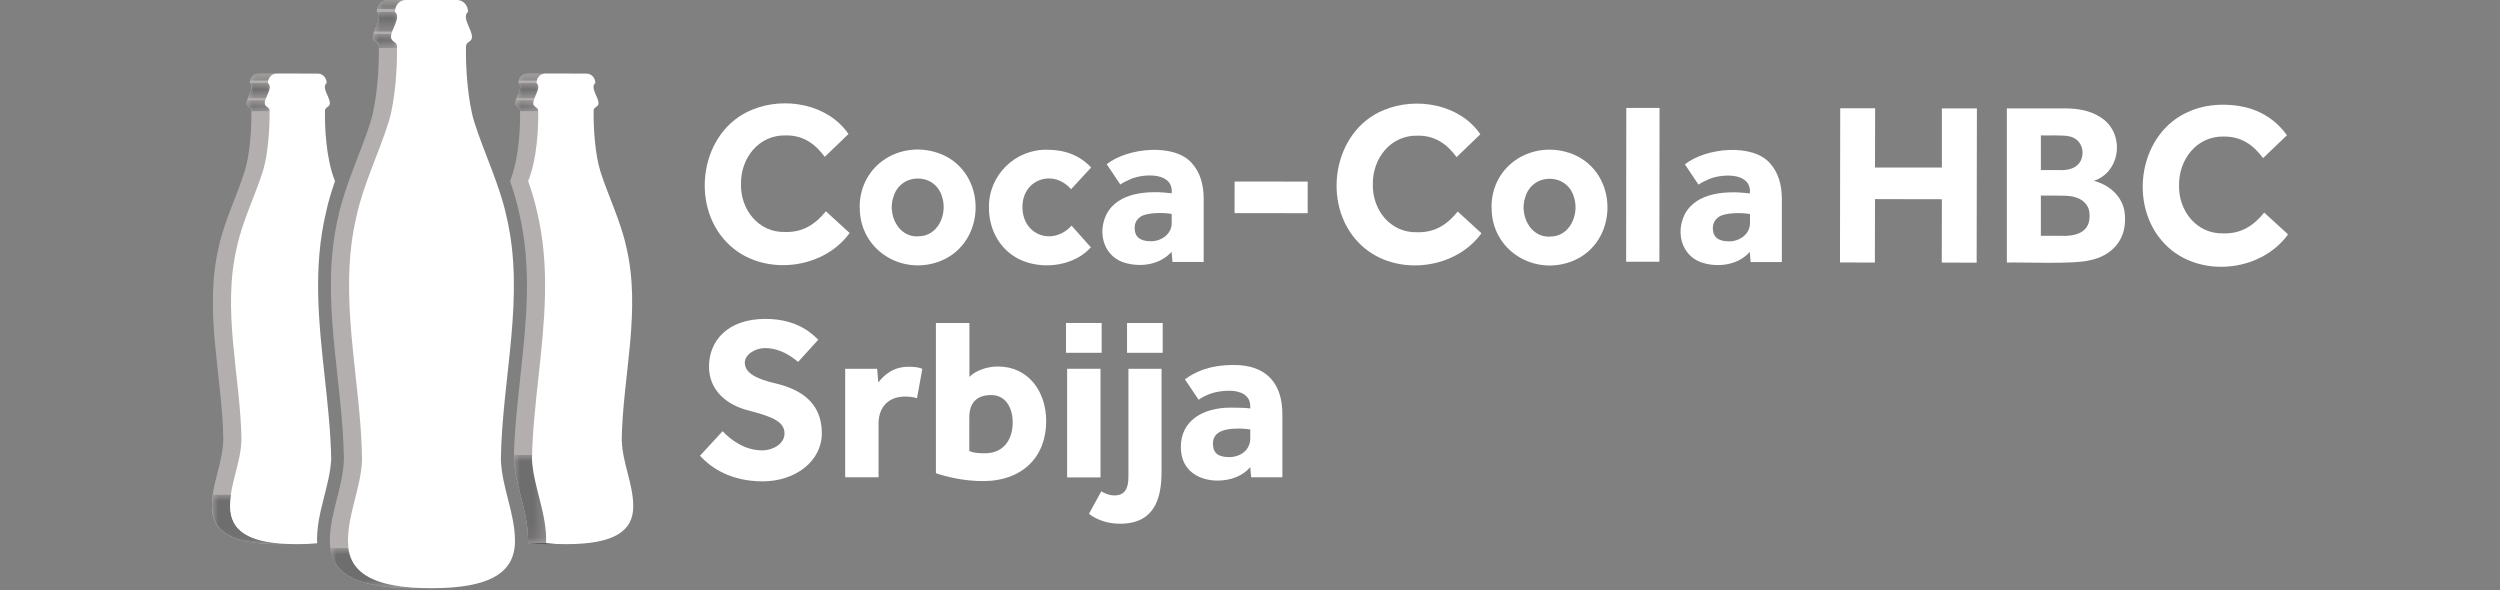 <?xml version="1.0" encoding="UTF-8"?>
<svg id="Layer_1" xmlns="http://www.w3.org/2000/svg" xmlns:xlink="http://www.w3.org/1999/xlink" version="1.1" viewBox="0 0 197 46.5">
  <rect x="0" y="0" width="197" height="46.5" fill="#808080" stroke="none"/>
  <!-- Generator: Adobe Illustrator 29.6.1, SVG Export Plug-In . SVG Version: 2.1.1 Build 9)  -->
  <defs>
    <clipPath id="clippath">
      <rect x="16.71" width="163.58" height="46.5" fill="none"/>
    </clipPath>
    <clipPath id="clippath-1">
      <rect x="16.71" width="163.58" height="46.5" fill="none"/>
    </clipPath>
    <clipPath id="clippath-2">
      <rect x="16.71" width="163.58" height="46.5" fill="none"/>
    </clipPath>
    <clipPath id="clippath-3">
      <path d="M30.55,0c-.44,0-.75.33-.84.72h1.43C31.23.33,31.54,0,31.98,0h-1.43Z" fill="none"/>
    </clipPath>
    <linearGradient id="linear-gradient" x1="-47.77" y1="55.42" x2="-47.52" y2="55.42" gradientTransform="translate(189.63 -136.14) rotate(-90) scale(2.86 -2.86)" gradientUnits="userSpaceOnUse">
      <stop offset="0" stop-color="#000"/>
      <stop offset=".21" stop-color="#000"/>
      <stop offset="1" stop-color="#fff"/>
    </linearGradient>
    <mask id="mask" x="29.72" y="0" width="2.26" height=".72" maskUnits="userSpaceOnUse">
      <rect x="29.72" y="0" width="2.26" height=".72" fill="url(#linear-gradient)"/>
    </mask>
    <linearGradient id="linear-gradient1" x1="-47.77" y1="55.42" x2="-47.52" y2="55.42" gradientTransform="translate(189.63 -136.14) rotate(-90) scale(2.86 -2.86)" gradientUnits="userSpaceOnUse">
      <stop offset="0" stop-color="#6f6e6e"/>
      <stop offset=".21" stop-color="#6f6e6e"/>
      <stop offset="1" stop-color="#6f6e6e"/>
    </linearGradient>
    <clipPath id="clippath-4">
      <path d="M29.42,2.66c-.03.1-.04.2-.03.28,0,.35.48.35.47.71,0,.04,0,.09,0,.13h1.43s0-.09,0-.13c.01-.36-.46-.36-.47-.71,0-.09,0-.18.03-.28h-1.43Z" fill="none"/>
    </clipPath>
    <linearGradient id="linear-gradient2" x1="-28.48" y1="51.86" x2="-28.23" y2="51.86" gradientTransform="translate(262.85 -123.89) rotate(-90) scale(4.48 -4.48)" gradientUnits="userSpaceOnUse">
      <stop offset="0" stop-color="#000"/>
      <stop offset=".23" stop-color="#000"/>
      <stop offset=".29" stop-color="#494949"/>
      <stop offset=".35" stop-color="#8a8a8a"/>
      <stop offset=".4" stop-color="#bcbcbc"/>
      <stop offset=".44" stop-color="#e0e0e0"/>
      <stop offset=".48" stop-color="#f6f6f6"/>
      <stop offset=".5" stop-color="#fff"/>
      <stop offset=".54" stop-color="#ebebeb"/>
      <stop offset=".6" stop-color="#b9b9b9"/>
      <stop offset=".69" stop-color="#696969"/>
      <stop offset=".8" stop-color="#000"/>
      <stop offset="1" stop-color="#000"/>
    </linearGradient>
    <mask id="mask-1" x="29.38" y="2.66" width="1.91" height="1.12" maskUnits="userSpaceOnUse">
      <rect x="29.38" y="2.66" width="1.91" height="1.12" fill="url(#linear-gradient2)"/>
    </mask>
    <linearGradient id="linear-gradient3" x1="-28.48" y1="51.86" x2="-28.23" y2="51.86" gradientTransform="translate(262.85 -123.89) rotate(-90) scale(4.48 -4.48)" gradientUnits="userSpaceOnUse">
      <stop offset="0" stop-color="#6f6e6e"/>
      <stop offset=".23" stop-color="#6f6e6e"/>
      <stop offset=".5" stop-color="#6f6e6e"/>
      <stop offset=".8" stop-color="#6f6e6e"/>
      <stop offset="1" stop-color="#6f6e6e"/>
    </linearGradient>
    <clipPath id="clippath-5">
      <path d="M26.02,43.19c.29,2.11,2.26,3.16,6.54,3.16.24,0,.48,0,.71-.01-3.78-.11-5.56-1.16-5.83-3.15h-1.43Z" fill="none"/>
    </clipPath>
    <linearGradient id="linear-gradient4" x1=".78" y1="44.76" x2="1.03" y2="44.76" gradientTransform="translate(-534.6 33.31) rotate(90) scale(12.61 -12.61)" gradientUnits="userSpaceOnUse">
      <stop offset="0" stop-color="#000"/>
      <stop offset=".35" stop-color="#000"/>
      <stop offset="1" stop-color="#fff"/>
    </linearGradient>
    <mask id="mask-2" x="26.02" y="43.19" width="7.25" height="3.16" maskUnits="userSpaceOnUse">
      <rect x="26.02" y="43.19" width="7.25" height="3.16" fill="url(#linear-gradient4)"/>
    </mask>
    <linearGradient id="linear-gradient5" x1=".78" y1="44.76" x2="1.03" y2="44.76" gradientTransform="translate(-534.6 33.31) rotate(90) scale(12.61 -12.61)" gradientUnits="userSpaceOnUse">
      <stop offset="0" stop-color="#6f6e6e"/>
      <stop offset=".35" stop-color="#6f6e6e"/>
      <stop offset="1" stop-color="#6f6e6e"/>
    </linearGradient>
    <clipPath id="clippath-6">
      <path d="M29.69.93c.42.35-.02,1.01-.22,1.57h1.43c.2-.55.64-1.21.22-1.57h-1.43Z" fill="none"/>
    </clipPath>
    <linearGradient id="linear-gradient6" x1="-21.06" y1="50.35" x2="-20.81" y2="50.35" gradientTransform="translate(345.03 -129.06) rotate(-90) scale(6.25 -6.25)" gradientUnits="userSpaceOnUse">
      <stop offset="0" stop-color="#000"/>
      <stop offset=".66" stop-color="#000"/>
      <stop offset="1" stop-color="#fff"/>
    </linearGradient>
    <mask id="mask-3" x="29.47" y=".93" width="2.07" height="1.57" maskUnits="userSpaceOnUse">
      <rect x="29.47" y=".93" width="2.07" height="1.57" fill="url(#linear-gradient6)"/>
    </mask>
    <linearGradient id="linear-gradient7" x1="-21.06" y1="50.35" x2="-20.81" y2="50.35" gradientTransform="translate(345.03 -129.06) rotate(-90) scale(6.25 -6.25)" gradientUnits="userSpaceOnUse">
      <stop offset="0" stop-color="#6f6e6e"/>
      <stop offset=".66" stop-color="#6f6e6e"/>
      <stop offset="1" stop-color="#6f6e6e"/>
    </linearGradient>
    <clipPath id="clippath-7">
      <rect x="16.71" width="163.58" height="46.5" fill="none"/>
    </clipPath>
    <clipPath id="clippath-8">
      <path d="M20.38,5.8c-.35,0-.6.26-.67.56h1.43c.07-.3.32-.56.67-.56h-1.43Z" fill="none"/>
    </clipPath>
    <linearGradient id="linear-gradient8" x1="-53.39" y1="44.45" x2="-53.14" y2="44.45" gradientTransform="translate(120.66 -113.62) rotate(-90) scale(2.25 -2.25)" xlink:href="#linear-gradient"/>
    <mask id="mask-4" x="19.71" y="5.8" width="2.1" height=".56" maskUnits="userSpaceOnUse">
      <rect x="19.71" y="5.8" width="2.1" height=".56" fill="url(#linear-gradient8)"/>
    </mask>
    <linearGradient id="linear-gradient9" x1="-53.39" y1="44.45" x2="-53.14" y2="44.45" gradientTransform="translate(120.66 -113.62) rotate(-90) scale(2.25 -2.25)" xlink:href="#linear-gradient1"/>
    <clipPath id="clippath-9">
      <path d="M19.69,6.54c.33.27,0,.78-.16,1.22h1.43c.17-.44.49-.94.16-1.22h-1.43Z" fill="none"/>
    </clipPath>
    <linearGradient id="linear-gradient10" x1="-23.87" y1="45.31" x2="-23.62" y2="45.31" gradientTransform="translate(240.31 -108.05) rotate(-90) scale(4.85 -4.85)" xlink:href="#linear-gradient6"/>
    <mask id="mask-5" x="19.52" y="6.54" width="1.92" height="1.22" maskUnits="userSpaceOnUse">
      <rect x="19.52" y="6.54" width="1.92" height="1.22" fill="url(#linear-gradient10)"/>
    </mask>
    <linearGradient id="linear-gradient11" x1="-23.87" y1="45.31" x2="-23.62" y2="45.31" gradientTransform="translate(240.31 -108.05) rotate(-90) scale(4.85 -4.85)" xlink:href="#linear-gradient7"/>
    <clipPath id="clippath-10">
      <path d="M19.48,7.89c-.03.1-.05.19-.04.27,0,.28.39.28.38.56,0,.02,0,.04,0,.06h1.43s0-.04,0-.06c.01-.29-.37-.29-.38-.56,0-.08,0-.17.04-.27h-1.43Z" fill="none"/>
    </clipPath>
    <linearGradient id="linear-gradient12" x1="-31.76" y1="44.85" x2="-31.51" y2="44.85" gradientTransform="translate(179.57 -103.98) rotate(-90) scale(3.55 -3.55)" xlink:href="#linear-gradient2"/>
    <mask id="mask-6" x="19.43" y="7.89" width="1.82" height=".89" maskUnits="userSpaceOnUse">
      <rect x="19.43" y="7.89" width="1.82" height=".89" fill="url(#linear-gradient12)"/>
    </mask>
    <linearGradient id="linear-gradient13" x1="-31.76" y1="44.85" x2="-31.51" y2="44.85" gradientTransform="translate(179.57 -103.98) rotate(-90) scale(3.55 -3.55)" xlink:href="#linear-gradient3"/>
    <clipPath id="clippath-11">
      <path d="M16.78,38.97c-.05.31-.07.62-.07.93,0,2,1.56,2.98,5.3,2.98.24,0,.47,0,.69-.01-3.21-.13-4.57-1.11-4.56-2.97,0-.31.03-.62.07-.93h-1.43Z" fill="none"/>
    </clipPath>
    <linearGradient id="linear-gradient14" x1="1.44" y1="47" x2="1.69" y2="47" gradientTransform="translate(-714.37 16.45) rotate(90) scale(15.62 -15.62)" xlink:href="#linear-gradient4"/>
    <mask id="mask-7" x="16.71" y="38.97" width="5.99" height="3.92" maskUnits="userSpaceOnUse">
      <rect x="16.71" y="38.97" width="5.99" height="3.92" fill="url(#linear-gradient14)"/>
    </mask>
    <linearGradient id="linear-gradient15" x1="1.44" y1="47" x2="1.69" y2="47" gradientTransform="translate(-714.37 16.45) rotate(90) scale(15.62 -15.62)" xlink:href="#linear-gradient5"/>
    <clipPath id="clippath-12">
      <rect x="16.71" width="163.58" height="46.5" fill="none"/>
    </clipPath>
    <clipPath id="clippath-13">
      <path d="M41.54,5.8c-.35,0-.6.26-.67.56h1.43c.07-.3.32-.56.67-.56h-1.43Z" fill="none"/>
    </clipPath>
    <linearGradient id="linear-gradient16" x1="-53.39" y1="72.6" x2="-53.14" y2="72.6" gradientTransform="translate(205.07 -113.62) rotate(-90) scale(2.25 -2.25)" xlink:href="#linear-gradient"/>
    <mask id="mask-8" x="40.87" y="5.8" width="2.1" height=".56" maskUnits="userSpaceOnUse">
      <rect x="40.87" y="5.8" width="2.1" height=".56" fill="url(#linear-gradient16)"/>
    </mask>
    <linearGradient id="linear-gradient17" x1="-53.39" y1="72.6" x2="-53.14" y2="72.6" gradientTransform="translate(205.07 -113.62) rotate(-90) scale(2.25 -2.25)" xlink:href="#linear-gradient1"/>
    <clipPath id="clippath-14">
      <path d="M40.85,6.54c.33.27,0,.78-.16,1.22h1.43c.17-.44.49-.94.16-1.22h-1.43Z" fill="none"/>
    </clipPath>
    <linearGradient id="linear-gradient18" x1="-23.87" y1="58.34" x2="-23.62" y2="58.34" gradientTransform="translate(324.72 -108.05) rotate(-90) scale(4.85 -4.85)" xlink:href="#linear-gradient6"/>
    <mask id="mask-9" x="40.68" y="6.54" width="1.92" height="1.22" maskUnits="userSpaceOnUse">
      <rect x="40.68" y="6.54" width="1.92" height="1.22" fill="url(#linear-gradient18)"/>
    </mask>
    <linearGradient id="linear-gradient19" x1="-23.87" y1="58.34" x2="-23.62" y2="58.34" gradientTransform="translate(324.72 -108.05) rotate(-90) scale(4.85 -4.85)" xlink:href="#linear-gradient7"/>
    <clipPath id="clippath-15">
      <path d="M40.64,7.89c-.03.1-.05.19-.04.27,0,.28.39.28.38.56,0,.02,0,.04,0,.06h1.43s0-.04,0-.06c.01-.29-.37-.29-.38-.56,0-.08.01-.17.04-.27h-1.43Z" fill="none"/>
    </clipPath>
    <linearGradient id="linear-gradient20" x1="-31.76" y1="62.67" x2="-31.51" y2="62.67" gradientTransform="translate(263.98 -103.98) rotate(-90) scale(3.55 -3.55)" xlink:href="#linear-gradient2"/>
    <mask id="mask-10" x="40.59" y="7.89" width="1.82" height=".89" maskUnits="userSpaceOnUse">
      <rect x="40.59" y="7.89" width="1.82" height=".89" fill="url(#linear-gradient20)"/>
    </mask>
    <linearGradient id="linear-gradient21" x1="-31.76" y1="62.67" x2="-31.51" y2="62.67" gradientTransform="translate(263.98 -103.98) rotate(-90) scale(3.55 -3.55)" xlink:href="#linear-gradient3"/>
    <clipPath id="clippath-16">
      <rect x="16.71" width="163.58" height="46.5" fill="none"/>
    </clipPath>
    <clipPath id="clippath-17">
      <path d="M40.49,35.85c0,.1,0,.21,0,.31.1,2.18,1.21,4.33,1.11,6.65h1.43c.1-2.31-1.01-4.46-1.11-6.65,0-.1,0-.21,0-.31h-1.43Z" fill="none"/>
    </clipPath>
    <linearGradient id="linear-gradient22" x1="1.15" y1="44.41" x2="1.4" y2="44.41" gradientTransform="translate(-1191.12 4.01) rotate(90) scale(27.76 -27.76)" gradientUnits="userSpaceOnUse">
      <stop offset="0" stop-color="#000"/>
      <stop offset=".46" stop-color="#000"/>
      <stop offset="1" stop-color="#fff"/>
    </linearGradient>
    <mask id="mask-11" x="40.48" y="35.85" width="2.64" height="6.96" maskUnits="userSpaceOnUse">
      <rect x="40.48" y="35.85" width="2.64" height="6.96" fill="url(#linear-gradient22)"/>
    </mask>
    <linearGradient id="linear-gradient23" x1="1.15" y1="44.41" x2="1.4" y2="44.41" gradientTransform="translate(-1191.12 4.01) rotate(90) scale(27.76 -27.76)" gradientUnits="userSpaceOnUse">
      <stop offset="0" stop-color="#6f6e6e"/>
      <stop offset=".46" stop-color="#6f6e6e"/>
      <stop offset="1" stop-color="#6f6e6e"/>
    </linearGradient>
    <clipPath id="clippath-18">
      <rect x="16.71" width="163.58" height="46.5" fill="none"/>
    </clipPath>
  </defs>
  <g id="Artwork_56">
    <g clip-path="url(#clippath)">
      <g clip-path="url(#clippath-1)">
        <g clip-path="url(#clippath-2)">
          <path d="M66.95,18.36c-2.17,3.01-7.1,3.44-9.68.74-2.95-3.03-2.05-8.81,1.99-10.45,2.57-1.07,5.99-.45,7.6,1.91l-1.87,1.8c-.76-1.04-1.72-1.71-3.07-1.69-2.14-.05-3.56,1.8-3.53,3.83-.05,2,1.37,3.83,3.47,3.78,1.41.04,2.38-.6,3.22-1.63l1.87,1.71Z" fill="#fff"/>
          <path d="M72.32,18.62c1.61.04,2.37-1.78,1.91-3.13-.56-1.9-3.25-1.9-3.82,0-.49,1.34.32,3.19,1.91,3.14M67.74,16.33c0-3.42,3.36-5.41,6.44-4.18,3.61,1.5,3.59,6.88,0,8.39-3.06,1.26-6.46-.82-6.43-4.2" fill="#fff"/>
          <path d="M85.96,19.49c-1.25,1.4-3.55,1.77-5.32,1.08-1.73-.67-2.73-2.38-2.71-4.23-.04-2.52,2.07-4.6,4.6-4.54,1.4,0,2.57.45,3.45,1.4l-1.58,1.71c-1.4-1.62-3.86-.79-3.83,1.43.02,2.24,2.42,3.04,3.87,1.44l1.52,1.71Z" fill="#fff"/>
          <path d="M92.33,16.86c-.68-.14-2.07-.1-2.47.23-.3.21-.45.5-.45.87,0,.7.42,1.05,1.27,1.05.83.01,1.68-.57,1.65-1.47v-.69M92.33,19.83c-.84.97-2.28,1.24-3.54.92-1.74-.41-2.36-2.29-1.61-3.84.92-1.81,3.38-1.9,5.15-1.68.15-1.66-2.09-1.54-3.08-1.18-.38.15-.71.31-.97.49l-1.07-1.6c1.62-1.29,5.33-1.69,6.72-.07.62.7.92,1.63.92,2.81v4.96s-2.46,0-2.46,0l-.07-.8Z" fill="#fff"/>
          <rect x="98.92" y="12.68" width="2.49" height="5.76" transform="translate(84.5 115.7) rotate(-89.94)" fill="#fff"/>
          <path d="M116.74,18.38c-2.18,3.01-7.1,3.44-9.68.74-2.95-3.03-2.05-8.81,1.99-10.45,2.58-1.07,5.99-.45,7.6,1.91l-1.87,1.8c-.76-1.04-1.72-1.71-3.07-1.69-2.14-.05-3.56,1.8-3.53,3.83-.05,2,1.37,3.83,3.47,3.78,1.41.04,2.39-.6,3.22-1.63l1.87,1.71Z" fill="#fff"/>
          <path d="M122.11,18.64c1.61.04,2.37-1.78,1.91-3.13-.56-1.9-3.25-1.9-3.82,0-.49,1.34.32,3.19,1.91,3.14M117.53,16.34c-.01-3.42,3.36-5.41,6.44-4.18,3.61,1.5,3.59,6.89,0,8.39-3.06,1.26-6.46-.82-6.43-4.2" fill="#fff"/>
          <rect x="123.39" y="13.26" width="12.12" height="2.62" transform="translate(114.75 144) rotate(-89.94)" fill="#fff"/>
          <path d="M137.9,16.87c-.68-.14-2.07-.1-2.47.23-.3.21-.45.5-.46.87,0,.7.42,1.05,1.27,1.05.83.01,1.68-.57,1.66-1.47v-.69M137.89,19.84c-.84.97-2.28,1.24-3.54.92-1.74-.41-2.36-2.29-1.61-3.84.92-1.81,3.38-1.9,5.15-1.68.15-1.66-2.09-1.54-3.08-1.18-.38.15-.71.31-.97.49l-1.07-1.6c1.62-1.3,5.33-1.69,6.72-.07.62.7.92,1.63.92,2.81v4.96s-2.46,0-2.46,0l-.07-.8Z" fill="#fff"/>
          <polygon points="145.01 8.53 147.76 8.53 147.75 13.2 153.02 13.2 153.02 8.54 155.78 8.54 155.76 20.7 153.01 20.69 153.02 15.7 147.75 15.69 147.74 20.69 144.99 20.68 145.01 8.53" fill="#fff"/>
          <path d="M158.14,8.54h4.56c1.26,0,2.33.25,3.19.97,1.55,1.39,1.09,4.1-.9,4.74,1.37.35,2.5,1.43,2.46,2.97.05,1.76-1.1,2.96-2.78,3.29-1.26.33-5.16.14-6.53.18v-12.15ZM162.6,18.59c.65,0,1.46-.11,1.85-.73.27-.37.29-1.27.01-1.66-.27-.42-.71-.63-1.18-.72-.49-.11-1.95-.05-2.46-.07v3.17s1.78,0,1.78,0ZM162.44,13.41c.58,0,1.22-.17,1.51-.72.4-.8,0-1.8-.92-1.95-.42-.11-1.77-.05-2.21-.07v2.73s1.62,0,1.62,0Z" fill="#fff"/>
          <path d="M180.29,18.48c-2.19,3.02-7.11,3.45-9.7.75-2.96-3.04-2.06-8.84,2-10.48,1.61-.72,4-.64,5.52.12.84.41,1.55,1.01,2.1,1.79l-1.88,1.8c-.76-1.04-1.72-1.71-3.08-1.7-2.14-.06-3.57,1.81-3.54,3.84-.05,2.01,1.38,3.84,3.48,3.79,1.41.04,2.39-.6,3.23-1.64l1.88,1.72Z" fill="#fff"/>
          <path d="M39.15,42.62c0-2.19-1.06-4.27-1.11-6.45.09-6.39,1.95-12.81.43-19.16-.51-2.41-1.83-5.15-2.52-7.38-.52-1.64-.7-4.38-.66-5.97-.01-.36.46-.36.47-.71.05-.59-.85-1.56-.31-2.02C35.45.46,35.11,0,34.59,0h-4.04c-.52,0-.86.46-.86.93.54.46-.36,1.43-.31,2.02,0,.35.48.35.47.71.04,1.59-.14,4.33-.66,5.97-.69,2.23-2.01,4.97-2.52,7.38-1.52,6.35.34,12.77.43,19.16-.05,2.18-1.11,4.26-1.11,6.45,0,2.49,1.93,3.73,6.58,3.73s6.58-1.24,6.58-3.73" fill="#b4afaf"/>
          <path d="M40.58,42.62c0-2.19-1.06-4.27-1.11-6.45.09-6.39,1.95-12.81.43-19.16-.51-2.41-1.83-5.15-2.52-7.38-.52-1.64-.7-4.38-.66-5.97-.01-.36.46-.36.47-.71.05-.59-.85-1.56-.31-2.02C36.88.46,36.54,0,36.02,0h-4.04c-.52,0-.86.46-.86.93.54.46-.36,1.43-.31,2.02,0,.35.48.35.47.71.04,1.59-.14,4.33-.66,5.97-.69,2.23-2.01,4.97-2.52,7.38-1.52,6.35.34,12.77.43,19.16-.05,2.18-1.11,4.26-1.11,6.45,0,2.49,1.93,3.73,6.58,3.73s6.58-1.24,6.58-3.73" fill="#fff"/>
        </g>
        <g clip-path="url(#clippath-3)">
          <g mask="url(#mask)">
            <rect x="29.72" y="0" width="2.26" height=".72" fill="url(#linear-gradient1)"/>
          </g>
        </g>
        <g clip-path="url(#clippath-4)">
          <g mask="url(#mask-1)">
            <rect x="29.38" y="2.66" width="1.91" height="1.12" fill="url(#linear-gradient3)"/>
          </g>
        </g>
        <g clip-path="url(#clippath-5)">
          <g mask="url(#mask-2)">
            <rect x="26.02" y="43.19" width="7.25" height="3.16" fill="url(#linear-gradient5)"/>
          </g>
        </g>
        <g clip-path="url(#clippath-6)">
          <g mask="url(#mask-3)">
            <rect x="29.47" y=".93" width="2.07" height="1.57" fill="url(#linear-gradient7)"/>
          </g>
        </g>
        <g clip-path="url(#clippath-7)">
          <path d="M17.6,34.74c-.07-5.11-1.57-10.25-.35-15.33.41-1.93,1.47-4.12,2.03-5.91.42-1.32.56-3.51.53-4.78.01-.29-.37-.29-.38-.56-.04-.47.69-1.25.25-1.62,0-.37.27-.74.69-.74h3.25c.42,0,.69.37.69.74-.44.37.29,1.14.25,1.62,0,.28-.39.28-.38.56-.03,1.27.08,3.82.79,5.55-.28.81-.53,1.62-.7,2.42-1.06,4.41-.57,8.8-.11,13.04.23,2.12.47,4.31.51,6.43-.1,2.18-1.21,4.33-1.11,6.65-.48.05-.99.07-1.57.07-3.74,0-5.3-.99-5.3-2.98,0-1.75.85-3.42.9-5.16" fill="#b4afaf"/>
          <path d="M19.03,34.74c-.07-5.11-1.57-10.25-.35-15.33.41-1.93,1.47-4.12,2.03-5.91.42-1.32.56-3.51.53-4.78.01-.29-.37-.29-.38-.56-.04-.47.69-1.25.25-1.62,0-.37.27-.74.69-.74h3.25c.42,0,.69.37.69.74-.44.37.29,1.14.25,1.62,0,.28-.39.28-.38.56-.03,1.27.08,3.82.79,5.55-.28.81-.53,1.62-.7,2.42-1.06,4.41-.57,8.8-.11,13.04.23,2.12.47,4.31.51,6.43-.1,2.18-1.21,4.33-1.11,6.65-.48.05-.99.07-1.57.07-3.74,0-5.3-.99-5.3-2.98,0-1.75.85-3.42.9-5.16" fill="#fff"/>
        </g>
        <g clip-path="url(#clippath-8)">
          <g mask="url(#mask-4)">
            <rect x="19.71" y="5.8" width="2.1" height=".56" fill="url(#linear-gradient9)"/>
          </g>
        </g>
        <g clip-path="url(#clippath-9)">
          <g mask="url(#mask-5)">
            <rect x="19.52" y="6.54" width="1.92" height="1.22" fill="url(#linear-gradient11)"/>
          </g>
        </g>
        <g clip-path="url(#clippath-10)">
          <g mask="url(#mask-6)">
            <rect x="19.43" y="7.89" width="1.82" height=".89" fill="url(#linear-gradient13)"/>
          </g>
        </g>
        <g clip-path="url(#clippath-11)">
          <g mask="url(#mask-7)">
            <rect x="16.71" y="38.97" width="5.99" height="3.92" fill="url(#linear-gradient15)"/>
          </g>
        </g>
        <g clip-path="url(#clippath-12)">
          <path d="M47.56,34.74c.07-5.11,1.57-10.25.35-15.33-.41-1.93-1.47-4.12-2.03-5.91-.42-1.32-.56-3.51-.53-4.78-.01-.29.37-.29.38-.56.04-.47-.69-1.25-.25-1.62,0-.37-.27-.74-.69-.74h-3.25c-.42,0-.69.37-.69.74.44.37-.29,1.14-.25,1.62,0,.28.39.28.38.56.03,1.27-.08,3.82-.79,5.55.28.81.53,1.62.7,2.42,1.06,4.41.57,8.8.11,13.04-.23,2.12-.47,4.31-.51,6.43.1,2.18,1.21,4.33,1.11,6.65.48.05.99.07,1.57.07,3.74,0,5.3-.99,5.3-2.98,0-1.75-.85-3.42-.9-5.16" fill="#b4afaf"/>
        </g>
        <g clip-path="url(#clippath-13)">
          <g mask="url(#mask-8)">
            <rect x="40.87" y="5.8" width="2.1" height=".56" fill="url(#linear-gradient17)"/>
          </g>
        </g>
        <g clip-path="url(#clippath-14)">
          <g mask="url(#mask-9)">
            <rect x="40.68" y="6.54" width="1.92" height="1.22" fill="url(#linear-gradient19)"/>
          </g>
        </g>
        <g clip-path="url(#clippath-15)">
          <g mask="url(#mask-10)">
            <rect x="40.59" y="7.89" width="1.82" height=".89" fill="url(#linear-gradient21)"/>
          </g>
        </g>
        <g clip-path="url(#clippath-16)">
          <path d="M48.99,34.74c.07-5.11,1.57-10.25.35-15.33-.41-1.93-1.47-4.12-2.03-5.91-.42-1.32-.56-3.51-.53-4.78-.01-.29.37-.29.38-.56.04-.47-.69-1.25-.25-1.62,0-.37-.27-.74-.69-.74h-3.25c-.42,0-.69.37-.69.74.44.37-.29,1.14-.25,1.62,0,.28.39.28.38.56.03,1.27-.08,3.82-.79,5.55.28.81.53,1.62.7,2.42,1.06,4.41.57,8.8.11,13.04-.23,2.12-.47,4.31-.51,6.43.1,2.18,1.21,4.33,1.11,6.65.48.05.99.07,1.57.07,3.74,0,5.3-.99,5.3-2.98,0-1.75-.85-3.42-.9-5.16" fill="#fff"/>
        </g>
        <g clip-path="url(#clippath-17)">
          <g mask="url(#mask-11)">
            <rect x="40.48" y="35.85" width="2.64" height="6.96" fill="url(#linear-gradient23)"/>
          </g>
        </g>
        <g clip-path="url(#clippath-18)">
          <path d="M41.59,42.81c.48.05.99.07,1.57.07.25,0,.5,0,.73-.01-.31-.01-.6-.03-.88-.06h-1.43Z" fill="#3e3e3d"/>
          <g>
            <path d="M56.95,33.99c.64.67,1.72,1.5,3.12,1.5.82,0,1.75-.51,1.75-1.33,0-.89-.84-1.29-2.74-1.79-1.86-.44-3.21-1.64-3.21-3.48,0-2.03,1.46-3.76,4.45-3.76,2.52,0,3.7,1.19,4.16,1.64l-1.59,1.75c-.53-.44-1.42-1.09-2.61-1.09-.78,0-1.59.51-1.59,1.15,0,.82.93,1.29,2.46,1.64,1.81.44,3.61,1.41,3.61,3.92,0,2.19-2.06,3.79-4.67,3.79-2.41,0-4-.99-4.93-2.02l1.77-1.92Z" fill="#fff"/>
            <path d="M66.6,29.06h2.52l.09,1.08c.44-.58,1.17-1.24,2.39-1.24.46,0,.77.04,1.08.16l-.42,2.32c-.27-.09-.58-.13-.95-.13-1.24,0-2.08.77-2.08,2.13v4.23h-2.63v-8.56Z" fill="#fff"/>
            <path d="M73.76,25.45h2.63v4.25c.49-.51,1.42-.82,2.24-.82,2.43,0,3.81,1.99,3.81,4.31,0,2.79-1.84,4.72-5,4.72-1.46,0-2.83-.33-3.69-.62v-11.84ZM76.39,35.54c.29.13.58.18,1.22.18,1.39,0,2.19-.98,2.19-2.44,0-1.06-.49-2.15-1.7-2.15s-1.72.69-1.72,1.77v2.65Z" fill="#fff"/>
            <path d="M84,25.45h2.81v2.35h-2.81v-2.35ZM84.09,29.06h2.63v8.56h-2.63v-8.56Z" fill="#fff"/>
            <path d="M86.77,38.71c.27.16.62.33,1.04.33.82,0,1.11-.53,1.11-1.46v-8.52h2.61v8.12c0,2.13-.57,4.09-3.28,4.09-1.04,0-1.88-.35-2.44-.78l.97-1.77ZM88.81,25.45h2.81v2.35h-2.81v-2.35Z" fill="#fff"/>
            <path d="M98.52,36.81c-.58.68-1.5,1.06-2.59,1.06-1.21,0-2.88-.6-2.88-2.65s1.7-3.1,3.94-3.1c.6,0,1.33.02,1.53.07v-.18c0-.88-.78-1.22-1.64-1.22-1.17,0-1.9.35-2.43.71l-1.08-1.61c.73-.53,1.84-1.13,3.87-1.13,2.61,0,3.81,1.51,3.81,3.87v4.98h-2.46l-.07-.8ZM98.52,33.84c-.13-.02-.49-.07-.93-.07-1.46,0-2.01.44-2.01,1.19s.42,1.06,1.28,1.06,1.66-.53,1.66-1.48v-.69Z" fill="#fff"/>
          </g>
        </g>
      </g>
    </g>
  </g>
</svg>